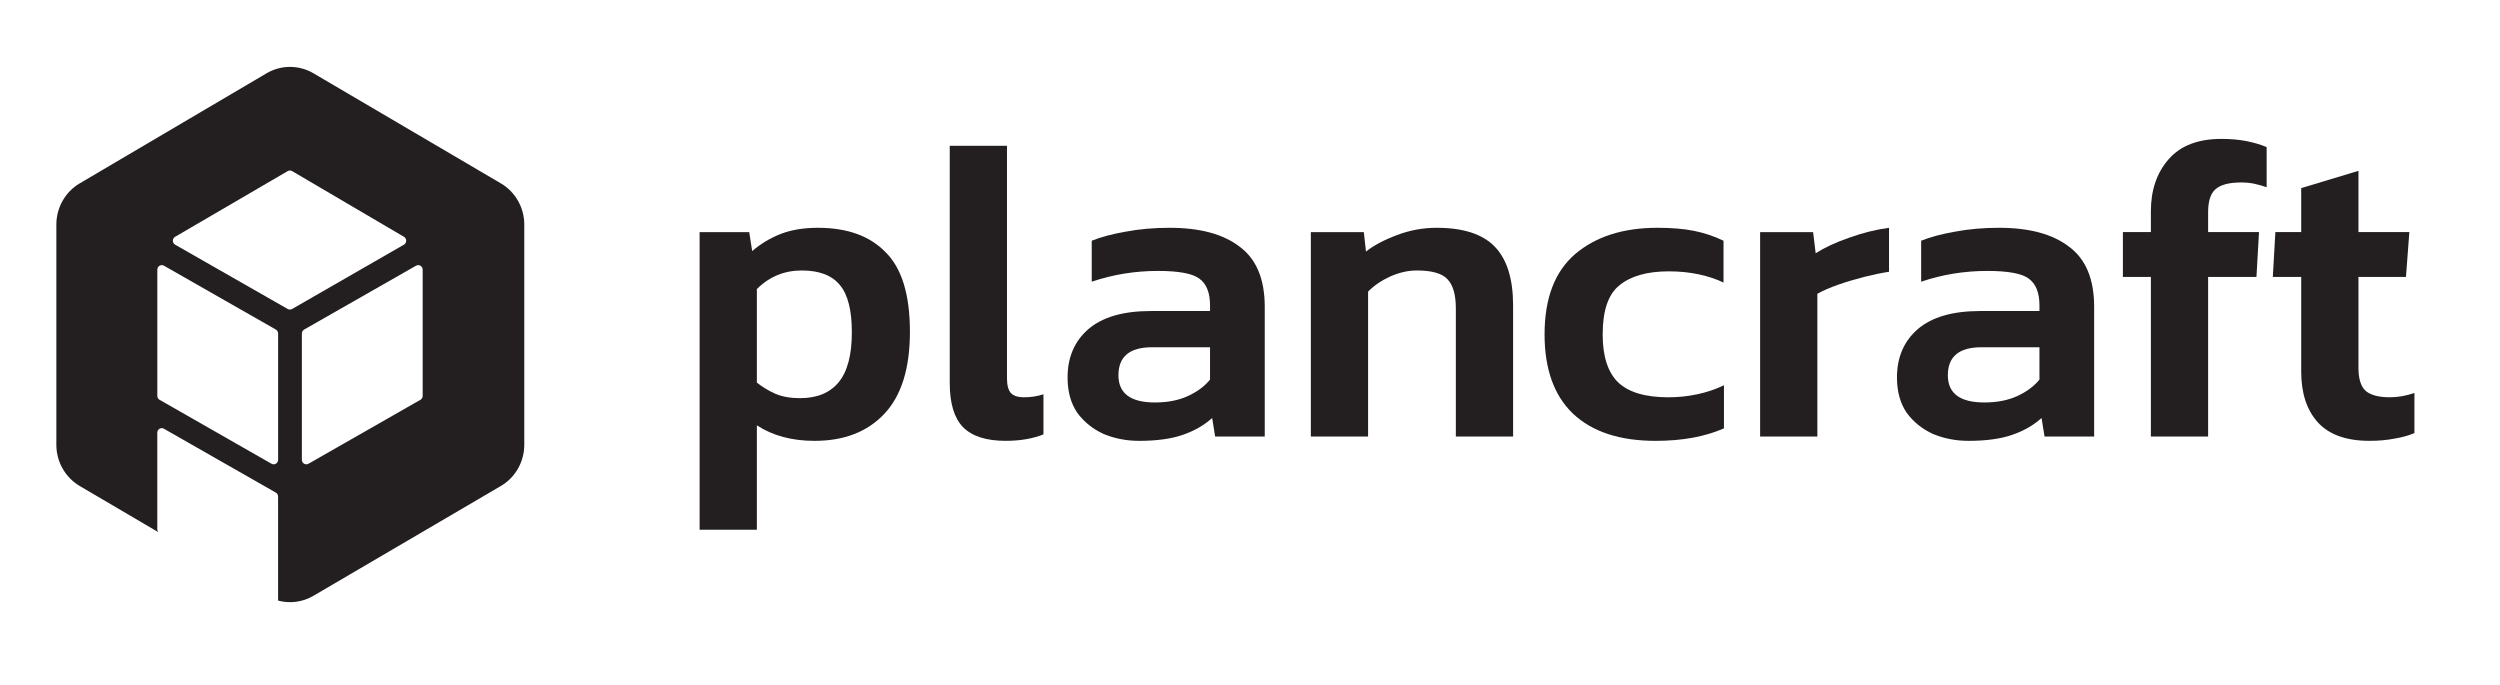 <svg width="146" height="40" viewBox="0 0 146 40" fill="none" xmlns="http://www.w3.org/2000/svg">
<path d="M40.857 30.935V13.555H43.755L43.928 14.663C44.44 14.226 45.001 13.89 45.612 13.655C46.223 13.42 46.941 13.303 47.767 13.303C49.483 13.303 50.804 13.781 51.729 14.739C52.67 15.679 53.14 17.224 53.14 19.373C53.14 21.523 52.637 23.127 51.629 24.184C50.639 25.226 49.285 25.746 47.568 25.746C46.248 25.746 45.125 25.444 44.201 24.839V30.935H40.857ZM46.726 23.252C47.717 23.252 48.468 22.942 48.98 22.32C49.492 21.699 49.748 20.725 49.748 19.398C49.748 18.122 49.517 17.207 49.054 16.653C48.592 16.082 47.849 15.796 46.825 15.796C45.802 15.796 44.927 16.157 44.201 16.88V22.346C44.547 22.614 44.91 22.833 45.29 23C45.686 23.168 46.165 23.252 46.726 23.252Z" fill="#231F20"/>
<path d="M58.734 25.745C57.595 25.745 56.761 25.477 56.233 24.939C55.721 24.402 55.465 23.546 55.465 22.37V8.516H58.808V22.093C58.808 22.513 58.891 22.807 59.056 22.975C59.221 23.126 59.46 23.201 59.774 23.201C60.203 23.201 60.591 23.143 60.938 23.025V25.368C60.31 25.619 59.576 25.745 58.734 25.745Z" fill="#231F20"/>
<path d="M66.53 25.746C65.788 25.746 65.094 25.612 64.451 25.343C63.823 25.058 63.312 24.646 62.915 24.109C62.535 23.555 62.346 22.866 62.346 22.043C62.346 20.868 62.75 19.927 63.559 19.222C64.384 18.517 65.598 18.164 67.199 18.164H70.666V17.837C70.666 17.098 70.46 16.577 70.047 16.275C69.651 15.973 68.842 15.822 67.62 15.822C66.283 15.822 64.995 16.032 63.757 16.451V14.058C64.302 13.84 64.962 13.664 65.738 13.529C66.53 13.378 67.389 13.303 68.314 13.303C70.08 13.303 71.442 13.672 72.4 14.411C73.374 15.133 73.861 16.3 73.861 17.912V25.494H70.964L70.79 24.411C70.328 24.831 69.758 25.158 69.081 25.393C68.404 25.629 67.554 25.746 66.53 25.746ZM67.447 23.504C68.19 23.504 68.834 23.378 69.378 23.127C69.923 22.875 70.353 22.555 70.666 22.169V20.28H67.273C65.969 20.28 65.317 20.826 65.317 21.917C65.317 22.975 66.027 23.504 67.447 23.504Z" fill="#231F20"/>
<path d="M76.553 25.494V13.555H79.648L79.772 14.688C80.251 14.319 80.853 14 81.58 13.731C82.323 13.445 83.099 13.303 83.907 13.303C85.459 13.303 86.59 13.672 87.3 14.411C88.01 15.15 88.365 16.292 88.365 17.837V25.494H85.021V18.013C85.021 17.207 84.856 16.636 84.526 16.3C84.213 15.964 83.618 15.796 82.744 15.796C82.231 15.796 81.712 15.914 81.183 16.149C80.672 16.384 80.242 16.678 79.896 17.031V25.494H76.553Z" fill="#231F20"/>
<path d="M96.691 25.746C94.595 25.746 92.985 25.217 91.863 24.159C90.757 23.101 90.203 21.556 90.203 19.524C90.203 17.425 90.797 15.864 91.986 14.839C93.192 13.815 94.793 13.303 96.79 13.303C97.616 13.303 98.326 13.361 98.92 13.479C99.515 13.597 100.093 13.79 100.654 14.058V16.502C100.241 16.3 99.762 16.141 99.218 16.023C98.672 15.906 98.087 15.847 97.459 15.847C96.205 15.847 95.247 16.116 94.586 16.653C93.926 17.173 93.596 18.131 93.596 19.524C93.596 20.801 93.893 21.733 94.488 22.32C95.099 22.908 96.081 23.202 97.434 23.202C98.012 23.202 98.574 23.143 99.118 23.026C99.68 22.908 100.2 22.732 100.679 22.497V25.016C99.573 25.503 98.244 25.746 96.691 25.746Z" fill="#231F20"/>
<path d="M102.791 25.494V13.555H105.886L106.035 14.789C106.563 14.453 107.215 14.151 107.991 13.882C108.783 13.597 109.559 13.403 110.319 13.303V15.872C109.873 15.939 109.386 16.04 108.858 16.174C108.33 16.309 107.826 16.46 107.347 16.628C106.868 16.796 106.464 16.972 106.134 17.157V25.494H102.791Z" fill="#231F20"/>
<path d="M114.968 25.746C114.225 25.746 113.531 25.612 112.888 25.343C112.26 25.058 111.749 24.646 111.352 24.109C110.973 23.555 110.783 22.866 110.783 22.043C110.783 20.868 111.187 19.927 111.996 19.222C112.822 18.517 114.035 18.164 115.636 18.164H119.104V17.837C119.104 17.098 118.897 16.577 118.484 16.275C118.088 15.973 117.28 15.822 116.058 15.822C114.72 15.822 113.433 16.032 112.195 16.451V14.058C112.739 13.84 113.399 13.664 114.175 13.529C114.968 13.378 115.826 13.303 116.751 13.303C118.518 13.303 119.88 13.672 120.837 14.411C121.811 15.133 122.298 16.3 122.298 17.912V25.494H119.401L119.227 24.411C118.765 24.831 118.196 25.158 117.519 25.393C116.842 25.629 115.991 25.746 114.968 25.746ZM115.884 23.504C116.627 23.504 117.271 23.378 117.816 23.127C118.361 22.875 118.79 22.555 119.104 22.169V20.28H115.711C114.407 20.28 113.754 20.826 113.754 21.917C113.754 22.975 114.465 23.504 115.884 23.504Z" fill="#231F20"/>
<path d="M125.611 25.492V16.172H123.977V13.553H125.611V12.344C125.611 11.101 125.958 10.085 126.651 9.296C127.345 8.506 128.368 8.112 129.722 8.112C130.267 8.112 130.753 8.154 131.183 8.238C131.612 8.322 132.008 8.439 132.372 8.59V10.933C132.124 10.849 131.884 10.782 131.654 10.732C131.422 10.681 131.166 10.656 130.886 10.656C130.175 10.656 129.672 10.79 129.375 11.059C129.094 11.311 128.954 11.756 128.954 12.394V13.553H131.926L131.777 16.172H128.954V25.492H125.611Z" fill="#231F20"/>
<path d="M138.378 25.745C137.024 25.745 136.017 25.384 135.357 24.662C134.713 23.94 134.391 22.958 134.391 21.715V16.174H132.732L132.882 13.554H134.391V10.985L137.734 9.977V13.554H140.706L140.508 16.174H137.734V21.488C137.734 22.143 137.883 22.597 138.18 22.849C138.477 23.084 138.939 23.201 139.567 23.201C140.029 23.201 140.508 23.117 141.003 22.95V25.292C140.64 25.443 140.243 25.552 139.815 25.619C139.385 25.703 138.907 25.745 138.378 25.745Z" fill="#231F20"/>
<path fill-rule="evenodd" clip-rule="evenodd" d="M15.567 4.281C16.413 3.783 17.457 3.782 18.304 4.279L29.252 10.71C30.097 11.206 30.618 12.124 30.618 13.117V25.974C30.618 26.967 30.097 27.886 29.25 28.382L18.301 34.797C17.666 35.169 16.922 35.26 16.232 35.073C16.237 35.071 16.24 35.07 16.24 35.065V28.998C16.24 28.902 16.189 28.814 16.107 28.767L9.573 25.038C9.4 24.939 9.186 25.067 9.186 25.269V30.907C9.186 30.973 9.211 31.035 9.254 31.083L4.657 28.383C3.812 27.886 3.291 26.968 3.291 25.975V13.115C3.291 12.123 3.811 11.206 4.654 10.709L15.567 4.281ZM9.575 15.517C9.402 15.418 9.188 15.545 9.188 15.747V23.118C9.188 23.214 9.238 23.302 9.32 23.349L15.854 27.082C16.028 27.181 16.242 27.054 16.242 26.851V19.476C16.242 19.381 16.191 19.293 16.109 19.246L9.575 15.517ZM24.684 15.747C24.683 15.545 24.469 15.418 24.296 15.517L17.762 19.246C17.68 19.293 17.629 19.381 17.629 19.476V26.851C17.629 27.054 17.843 27.181 18.017 27.082L24.551 23.349C24.633 23.302 24.684 23.214 24.684 23.118V15.747ZM17.061 9.993C16.98 9.946 16.881 9.946 16.801 9.993L10.227 13.829C10.051 13.931 10.052 14.189 10.229 14.29L16.803 18.046C16.882 18.091 16.98 18.09 17.059 18.045L23.589 14.289C23.764 14.188 23.765 13.931 23.591 13.829L17.061 9.993Z" fill="#231F20"/>
</svg>
